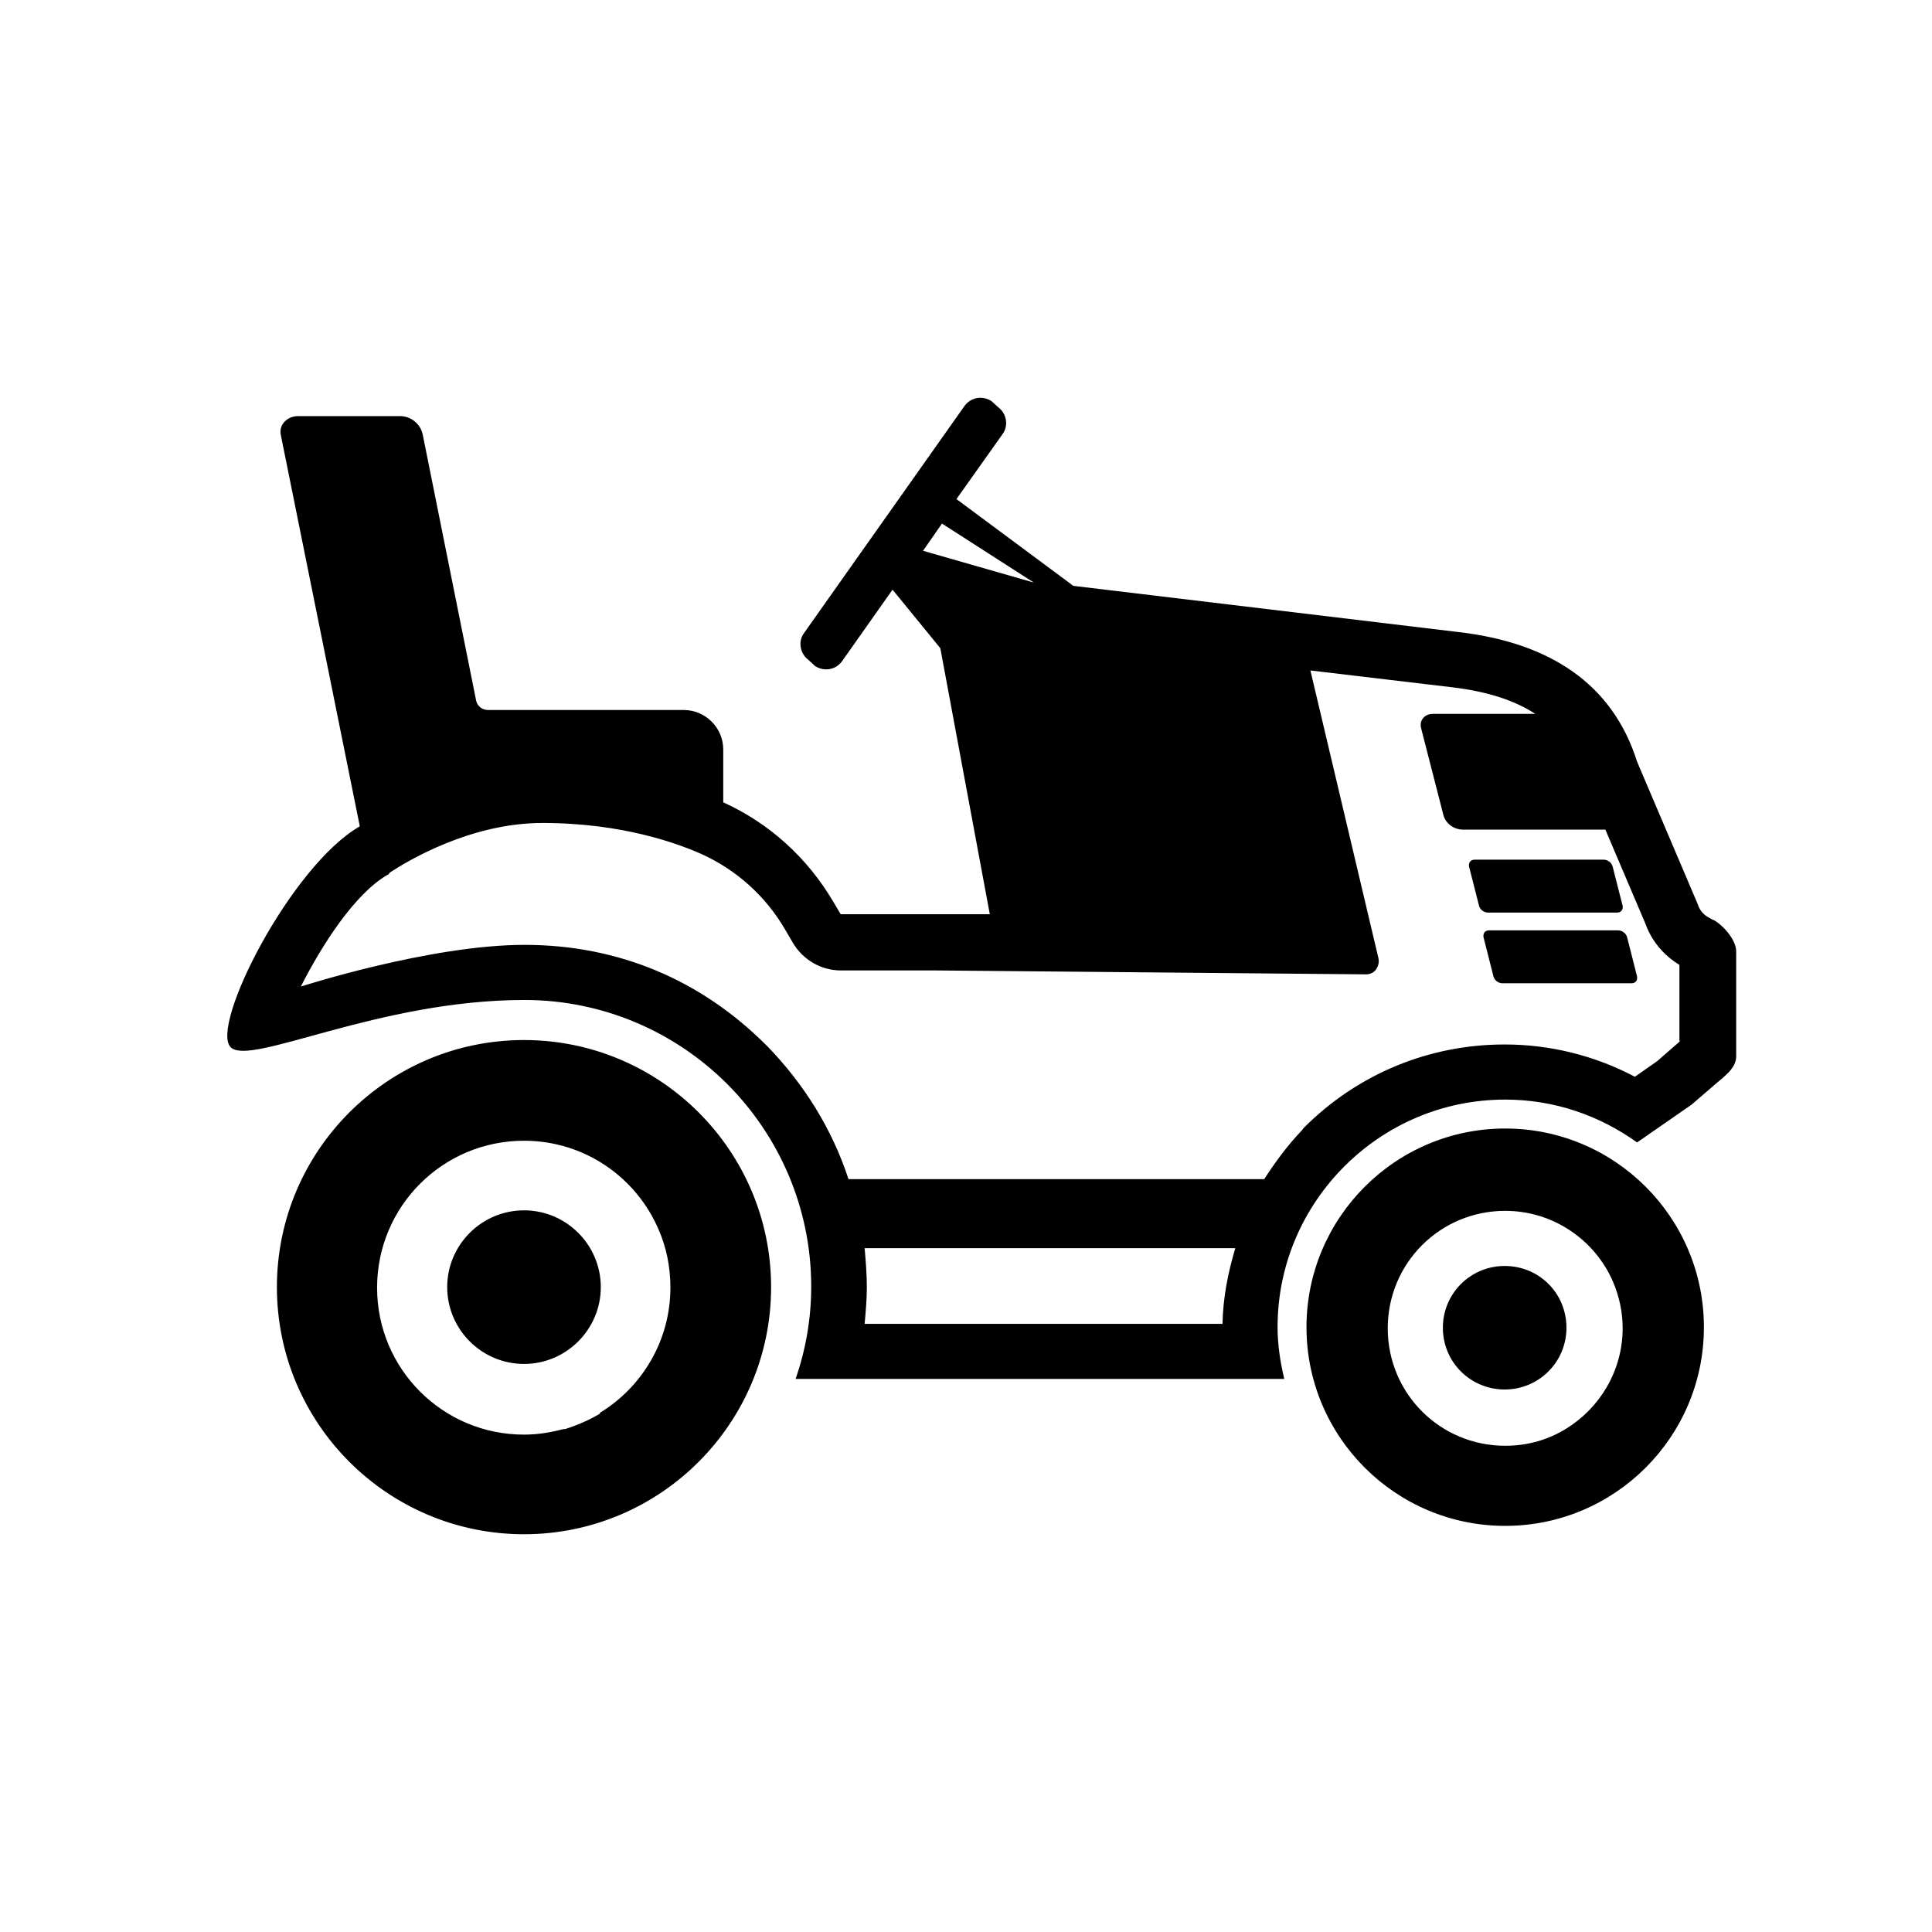 <svg width="34" height="34" viewBox="0 0 34 34" fill="none" xmlns="http://www.w3.org/2000/svg">
<path d="M9.222 18.303C6.822 18.303 4.873 20.252 4.873 22.651C4.873 25.051 6.822 27 9.222 27C11.621 27 13.57 25.051 13.57 22.651C13.57 20.252 11.621 18.303 9.222 18.303ZM10.563 24.875C10.368 24.992 10.162 25.08 9.946 25.149C9.946 25.149 9.927 25.149 9.917 25.149C9.692 25.208 9.467 25.247 9.222 25.247C7.792 25.247 6.636 24.091 6.636 22.661C6.636 21.231 7.792 20.075 9.222 20.075C10.289 20.075 11.2 20.722 11.592 21.642C11.729 21.956 11.798 22.299 11.798 22.661C11.798 23.592 11.298 24.414 10.554 24.865L10.563 24.875ZM28.458 16.06C28.526 16.06 28.566 16.011 28.556 15.942L28.379 15.247C28.36 15.178 28.291 15.129 28.223 15.129H25.95C25.882 15.129 25.843 15.178 25.852 15.247L26.029 15.942C26.048 16.011 26.117 16.06 26.186 16.06H28.458ZM9.222 21.3C8.477 21.3 7.87 21.907 7.87 22.651C7.87 23.396 8.477 24.003 9.222 24.003C9.966 24.003 10.573 23.396 10.573 22.651C10.573 21.907 9.966 21.3 9.222 21.3ZM26.479 22.279C25.882 22.279 25.392 22.759 25.392 23.366C25.392 23.974 25.882 24.453 26.479 24.453C27.077 24.453 27.567 23.974 27.567 23.366C27.567 22.759 27.087 22.279 26.479 22.279ZM28.477 16.373H26.205C26.137 16.373 26.097 16.422 26.107 16.491L26.283 17.186C26.303 17.255 26.372 17.304 26.44 17.304H28.712C28.781 17.304 28.82 17.255 28.81 17.186L28.634 16.491C28.614 16.422 28.546 16.373 28.477 16.373ZM30.142 16.187L30.074 16.148C29.976 16.099 29.907 16.011 29.878 15.913L28.81 13.405C28.379 12.034 27.273 11.309 25.666 11.123L18.889 10.31L16.832 8.783L17.645 7.637C17.753 7.49 17.713 7.274 17.567 7.167L17.449 7.059C17.39 7.02 17.322 7 17.253 7C17.145 7 17.047 7.049 16.979 7.137L14.148 11.143C14.04 11.29 14.08 11.505 14.227 11.613L14.344 11.721C14.403 11.76 14.471 11.78 14.54 11.78C14.648 11.78 14.746 11.731 14.814 11.643L15.706 10.379L15.725 10.399L16.548 11.407L17.419 16.089H14.795L14.667 15.874C14.207 15.09 13.531 14.483 12.728 14.12V13.19C12.728 12.808 12.415 12.495 12.033 12.495H8.585C8.487 12.495 8.399 12.426 8.379 12.328L7.439 7.646C7.4 7.46 7.233 7.323 7.038 7.323H5.245C5.059 7.323 4.902 7.47 4.942 7.656L6.332 14.542C5.118 15.237 3.688 18.058 4.06 18.43C4.403 18.773 6.646 17.598 9.231 17.598C10.622 17.598 11.886 18.166 12.797 19.076C13.707 19.987 14.276 21.251 14.276 22.642C14.276 23.21 14.178 23.758 14.001 24.267H22.601C22.532 23.974 22.483 23.67 22.483 23.357C22.483 22.25 22.934 21.251 23.659 20.526C24.383 19.801 25.382 19.351 26.489 19.351C27.361 19.351 28.154 19.635 28.81 20.105L29.77 19.439L30.191 19.076C30.348 18.939 30.554 18.802 30.554 18.587V16.745C30.554 16.54 30.328 16.285 30.152 16.187H30.142ZM16.244 9.693L16.577 9.214L18.193 10.252L16.244 9.693ZM21.504 23.298H15.216C15.235 23.082 15.255 22.867 15.255 22.651C15.255 22.416 15.235 22.191 15.216 21.966H21.739C21.611 22.397 21.523 22.837 21.514 23.298H21.504ZM29.564 18.322L29.545 18.342L29.163 18.675L28.771 18.949C28.066 18.577 27.282 18.381 26.479 18.381C25.147 18.381 23.894 18.9 22.953 19.84C22.934 19.86 22.924 19.87 22.914 19.889C22.66 20.154 22.444 20.448 22.248 20.751H14.932C14.648 19.88 14.158 19.086 13.502 18.41C13.502 18.41 13.492 18.401 13.482 18.391C12.346 17.255 10.896 16.628 9.231 16.628C7.566 16.628 5.294 17.362 5.294 17.362C5.666 16.628 6.244 15.727 6.822 15.394C6.842 15.394 6.851 15.364 6.861 15.355C7.175 15.149 8.281 14.483 9.545 14.483C10.975 14.483 11.944 14.855 12.326 15.021C12.963 15.306 13.482 15.776 13.825 16.373L13.952 16.589C14.129 16.892 14.452 17.078 14.795 17.078H16.45L24.041 17.147C24.109 17.147 24.178 17.117 24.217 17.059C24.256 17 24.276 16.931 24.256 16.853L23.061 11.799L25.539 12.093C26.205 12.171 26.675 12.338 27.018 12.563H25.216C25.069 12.563 24.971 12.681 25.01 12.818L25.402 14.346C25.441 14.493 25.588 14.6 25.745 14.6H28.252L28.957 16.256C29.065 16.559 29.28 16.814 29.555 16.98V18.312L29.564 18.322ZM26.489 19.86C24.56 19.86 22.992 21.427 22.992 23.357C22.992 25.286 24.56 26.853 26.489 26.853C28.419 26.853 29.986 25.286 29.986 23.357C29.986 21.427 28.419 19.86 26.489 19.86ZM27.567 25.139C27.253 25.335 26.891 25.443 26.489 25.443C25.343 25.443 24.422 24.522 24.422 23.376C24.422 22.23 25.343 21.309 26.489 21.309C27.341 21.309 28.076 21.829 28.389 22.563C28.497 22.818 28.556 23.092 28.556 23.376C28.556 24.12 28.154 24.777 27.567 25.139Z" fill="black"/>
</svg>
